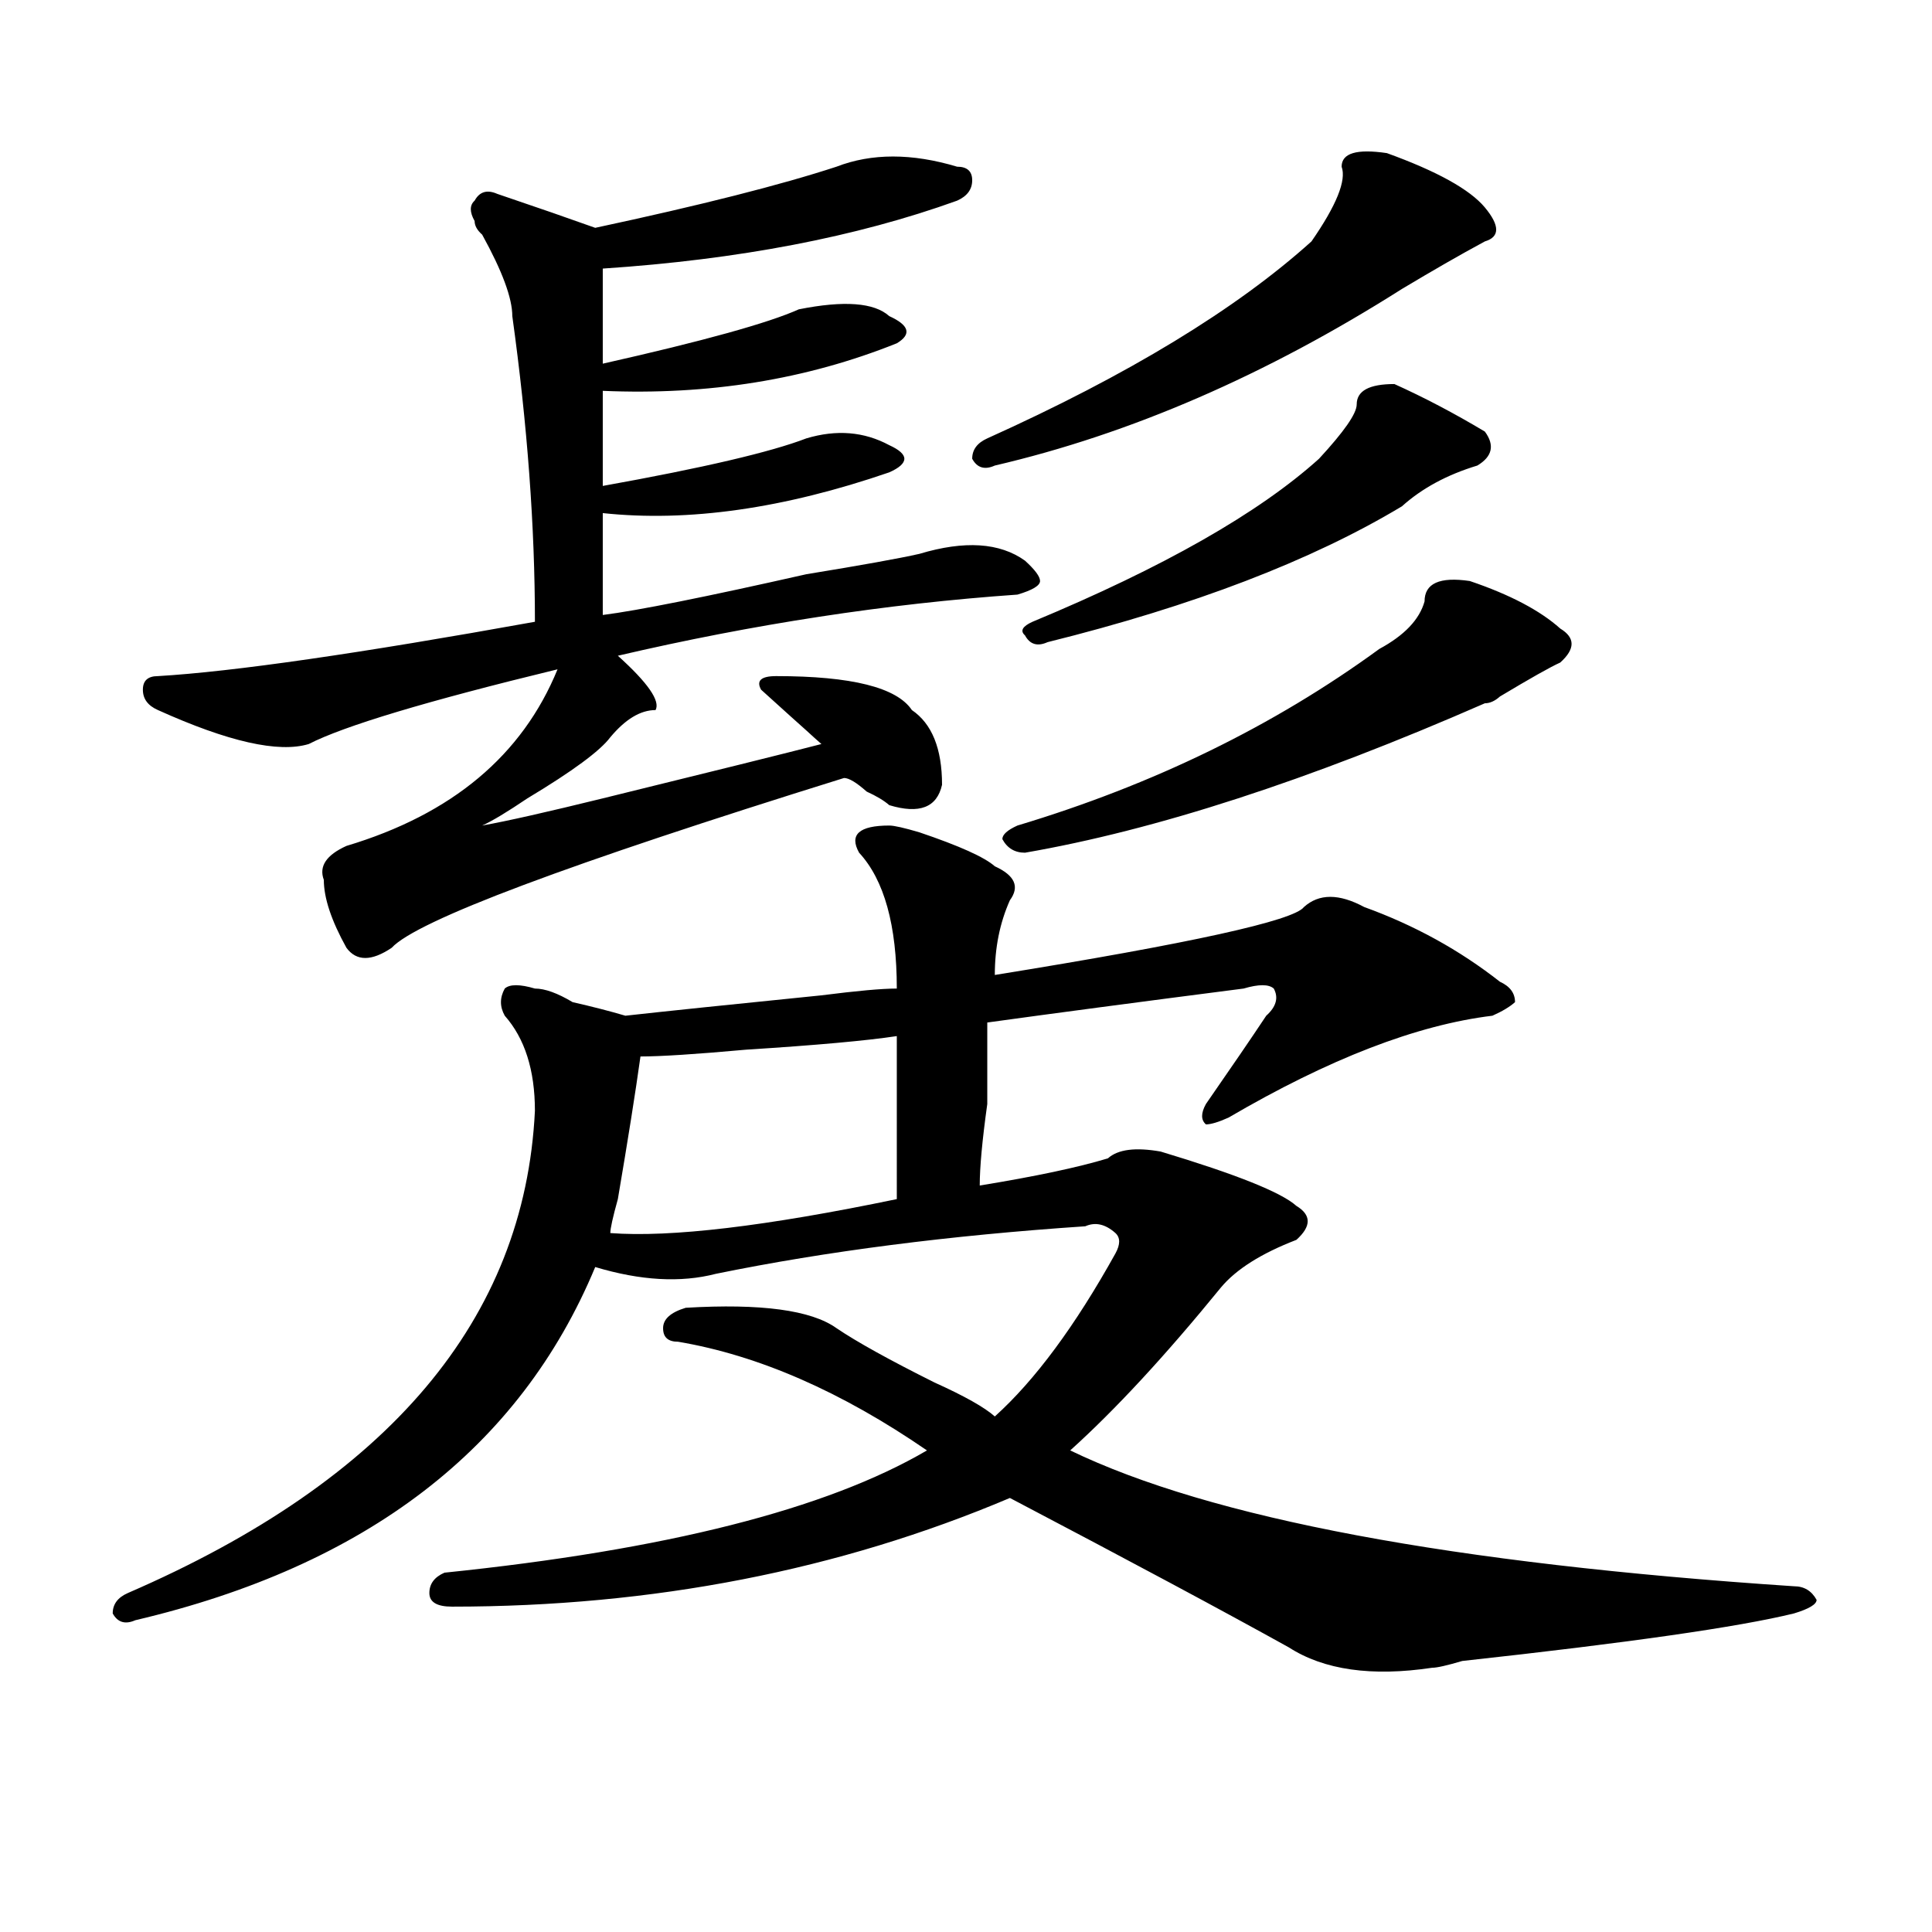 <?xml version="1.0" encoding="utf-8"?>
<!-- Generator: Adobe Illustrator 16.0.0, SVG Export Plug-In . SVG Version: 6.00 Build 0)  -->
<!DOCTYPE svg PUBLIC "-//W3C//DTD SVG 1.1//EN" "http://www.w3.org/Graphics/SVG/1.1/DTD/svg11.dtd">
<svg version="1.1" id="图层_1" xmlns="http://www.w3.org/2000/svg" xmlns:xlink="http://www.w3.org/1999/xlink" x="0px" y="0px"
	 width="1000px" height="1000px" viewBox="0 0 1000 1000" enable-background="new 0 0 1000 1000" xml:space="preserve">
<path d="M460.281,427.297c2.561,0,7.805,1.209,15.609,3.516c20.792,7.031,33.779,12.909,39.023,17.578
	c10.365,4.725,12.987,10.547,7.805,17.578c-5.244,11.756-7.805,24.609-7.805,38.672c101.461-16.369,154.752-28.125,159.996-35.156
	c7.805-7.031,18.17-7.031,31.219,0c25.975,9.394,49.389,22.303,70.242,38.672c5.183,2.362,7.805,5.878,7.805,10.547
	c-2.622,2.362-6.524,4.725-11.707,7.031c-39.023,4.725-84.571,22.303-136.582,52.734c-5.244,2.362-9.146,3.516-11.707,3.516
	c-2.622-2.307-2.622-5.822,0-10.547c12.987-18.731,23.414-33.947,31.219-45.703c5.183-4.669,6.463-9.338,3.902-14.063
	c-2.622-2.307-7.805-2.307-15.609,0c-54.633,7.031-98.9,12.909-132.68,17.578c0,7.031,0,21.094,0,42.188
	c-2.622,18.787-3.902,32.85-3.902,42.188c28.597-4.669,50.73-9.338,66.34-14.063c5.183-4.669,14.268-5.822,27.316-3.516
	c39.023,11.756,62.438,21.094,70.242,28.125c7.805,4.725,7.805,10.547,0,17.578c-18.231,7.031-31.219,15.271-39.023,24.609
	c-28.658,35.156-54.633,63.281-78.047,84.375c72.803,35.156,197.678,58.557,374.625,70.313c5.183,0,9.085,2.307,11.707,7.031
	c0,2.307-3.902,4.669-11.707,7.031c-28.658,7.031-85.852,15.216-171.703,24.609c-7.805,2.307-13.049,3.516-15.609,3.516
	c-31.219,4.669-55.975,1.153-74.145-10.547c-33.841-18.787-81.949-44.55-144.387-77.344c-88.474,37.463-184.752,56.25-288.773,56.25
	c-7.805,0-11.707-2.362-11.707-7.031c0-4.725,2.561-8.24,7.805-10.547c114.448-11.756,197.678-32.794,249.75-63.281
	c-44.268-30.432-87.193-49.219-128.777-56.25c-5.244,0-7.805-2.307-7.805-7.031c0-4.669,3.902-8.185,11.707-10.547
	c39.023-2.307,64.998,1.209,78.047,10.547c10.365,7.031,27.316,16.425,50.73,28.125c15.609,7.031,25.975,12.909,31.219,17.578
	c20.792-18.731,41.584-46.856,62.438-84.375c2.561-4.669,2.561-8.185,0-10.547c-5.244-4.669-10.427-5.822-15.609-3.516
	c-70.242,4.725-134.021,12.909-191.215,24.609c-18.231,4.725-39.023,3.516-62.438-3.516
	C269.066,749.581,189.678,810.5,70.047,838.625c-5.244,2.307-9.146,1.153-11.707-3.516c0-4.725,2.561-8.24,7.805-10.547
	c135.24-58.557,205.482-141.778,210.727-249.609c0-21.094-5.244-37.463-15.609-49.219c-2.622-4.669-2.622-9.338,0-14.063
	c2.561-2.307,7.805-2.307,15.609,0c5.183,0,11.707,2.362,19.512,7.031c10.365,2.362,19.512,4.725,27.316,7.031
	c20.792-2.307,54.633-5.822,101.461-10.547c18.17-2.307,31.219-3.516,39.023-3.516c0-32.794-6.524-56.25-19.512-70.313
	C439.428,432.021,444.672,427.297,460.281,427.297z M432.965,86.281c18.17-7.031,39.023-7.031,62.438,0
	c5.183,0,7.805,2.362,7.805,7.031c0,4.725-2.622,8.24-7.805,10.547c-52.072,18.787-113.168,30.487-183.41,35.156
	c0,11.756,0,28.125,0,49.219c52.011-11.7,85.852-21.094,101.461-28.125c23.414-4.669,39.023-3.516,46.828,3.516
	c10.365,4.725,11.707,9.394,3.902,14.063c-46.828,18.787-97.559,26.972-152.191,24.609c0,18.787,0,35.156,0,49.219
	c52.011-9.338,87.132-17.578,105.363-24.609c15.609-4.669,29.877-3.516,42.926,3.516c5.183,2.362,7.805,4.725,7.805,7.031
	c0,2.362-2.622,4.725-7.805,7.031c-54.633,18.787-104.083,25.818-148.289,21.094c0,18.787,0,36.365,0,52.734
	c18.17-2.307,53.291-9.338,105.363-21.094c28.597-4.669,48.108-8.185,58.535-10.547c23.414-7.031,41.584-5.822,54.633,3.516
	c5.183,4.725,7.805,8.24,7.805,10.547c0,2.362-3.902,4.725-11.707,7.031c-67.682,4.725-136.582,15.271-206.824,31.641
	c15.609,14.063,22.072,23.456,19.512,28.125c-7.805,0-15.609,4.725-23.414,14.063c-5.244,7.031-19.512,17.578-42.926,31.641
	c-10.427,7.031-18.231,11.756-23.414,14.063c12.987-2.307,33.779-7.031,62.438-14.063c57.193-14.063,94.937-23.4,113.168-28.125
	c-2.622-2.307-5.244-4.669-7.805-7.031c-2.622-2.307-10.427-9.338-23.414-21.094c-2.622-4.669,0-7.031,7.805-7.031
	c39.023,0,62.438,5.878,70.242,17.578c10.365,7.031,15.609,19.94,15.609,38.672c-2.622,11.756-11.707,15.271-27.316,10.547
	c-2.622-2.307-6.524-4.669-11.707-7.031c-5.244-4.669-9.146-7.031-11.707-7.031c-143.106,44.55-221.153,73.828-234.141,87.891
	c-10.427,7.031-18.231,7.031-23.414,0c-7.805-14.063-11.707-25.763-11.707-35.156c-2.622-7.031,1.28-12.854,11.707-17.578
	c54.633-16.369,91.034-46.856,109.266-91.406c-67.682,16.425-110.607,29.334-128.777,38.672
	c-15.609,4.725-41.646-1.153-78.047-17.578c-5.244-2.307-7.805-5.822-7.805-10.547c0-4.669,2.561-7.031,7.805-7.031
	c39.023-2.307,104.021-11.7,195.117-28.125c0-49.219-3.902-101.953-11.707-158.203c0-9.338-5.244-23.4-15.609-42.188
	c-2.622-2.307-3.902-4.669-3.902-7.031c-2.622-4.669-2.622-8.185,0-10.547c2.561-4.669,6.463-5.822,11.707-3.516
	c20.792,7.031,37.682,12.909,50.73,17.578C362.723,106.222,404.307,95.675,432.965,86.281z M464.184,536.281
	c-15.609,2.362-41.646,4.725-78.047,7.031c-26.036,2.362-44.268,3.516-54.633,3.516c-2.622,18.787-6.524,43.396-11.707,73.828
	c-2.622,9.394-3.902,15.271-3.902,17.578c31.219,2.362,80.607-3.516,148.289-17.578C464.184,590.225,464.184,562.1,464.184,536.281z
	 M717.836,79.25c25.975,9.394,42.926,18.787,50.73,28.125c7.805,9.394,7.805,15.271,0,17.578
	c-13.049,7.031-27.316,15.271-42.926,24.609c-70.242,44.55-140.484,75.037-210.727,91.406c-5.244,2.362-9.146,1.209-11.707-3.516
	c0-4.669,2.561-8.185,7.805-10.547c72.803-32.794,128.777-66.797,167.801-101.953c12.987-18.731,18.17-31.641,15.609-38.672
	C694.422,79.25,702.227,76.943,717.836,79.25z M760.762,300.734c20.792,7.031,36.401,15.271,46.828,24.609
	c7.805,4.725,7.805,10.547,0,17.578c-5.244,2.362-15.609,8.24-31.219,17.578c-2.622,2.362-5.244,3.516-7.805,3.516
	c-91.096,39.881-170.423,65.644-238.043,77.344c-5.244,0-9.146-2.307-11.707-7.031c0-2.307,2.561-4.669,7.805-7.031
	c70.242-21.094,132.68-51.525,187.313-91.406c12.987-7.031,20.792-15.216,23.414-24.609
	C737.348,301.943,745.152,298.428,760.762,300.734z M721.738,198.781c15.609,7.031,31.219,15.271,46.828,24.609
	c5.183,7.031,3.902,12.909-3.902,17.578c-15.609,4.725-28.658,11.756-39.023,21.094c-46.828,28.125-107.985,51.581-183.41,70.313
	c-5.244,2.362-9.146,1.209-11.707-3.516c-2.622-2.307-1.342-4.669,3.902-7.031c67.62-28.125,117.07-56.25,148.289-84.375
	c12.987-14.063,19.512-23.4,19.512-28.125C702.227,202.297,708.689,198.781,721.738,198.781z"/>
</svg>
